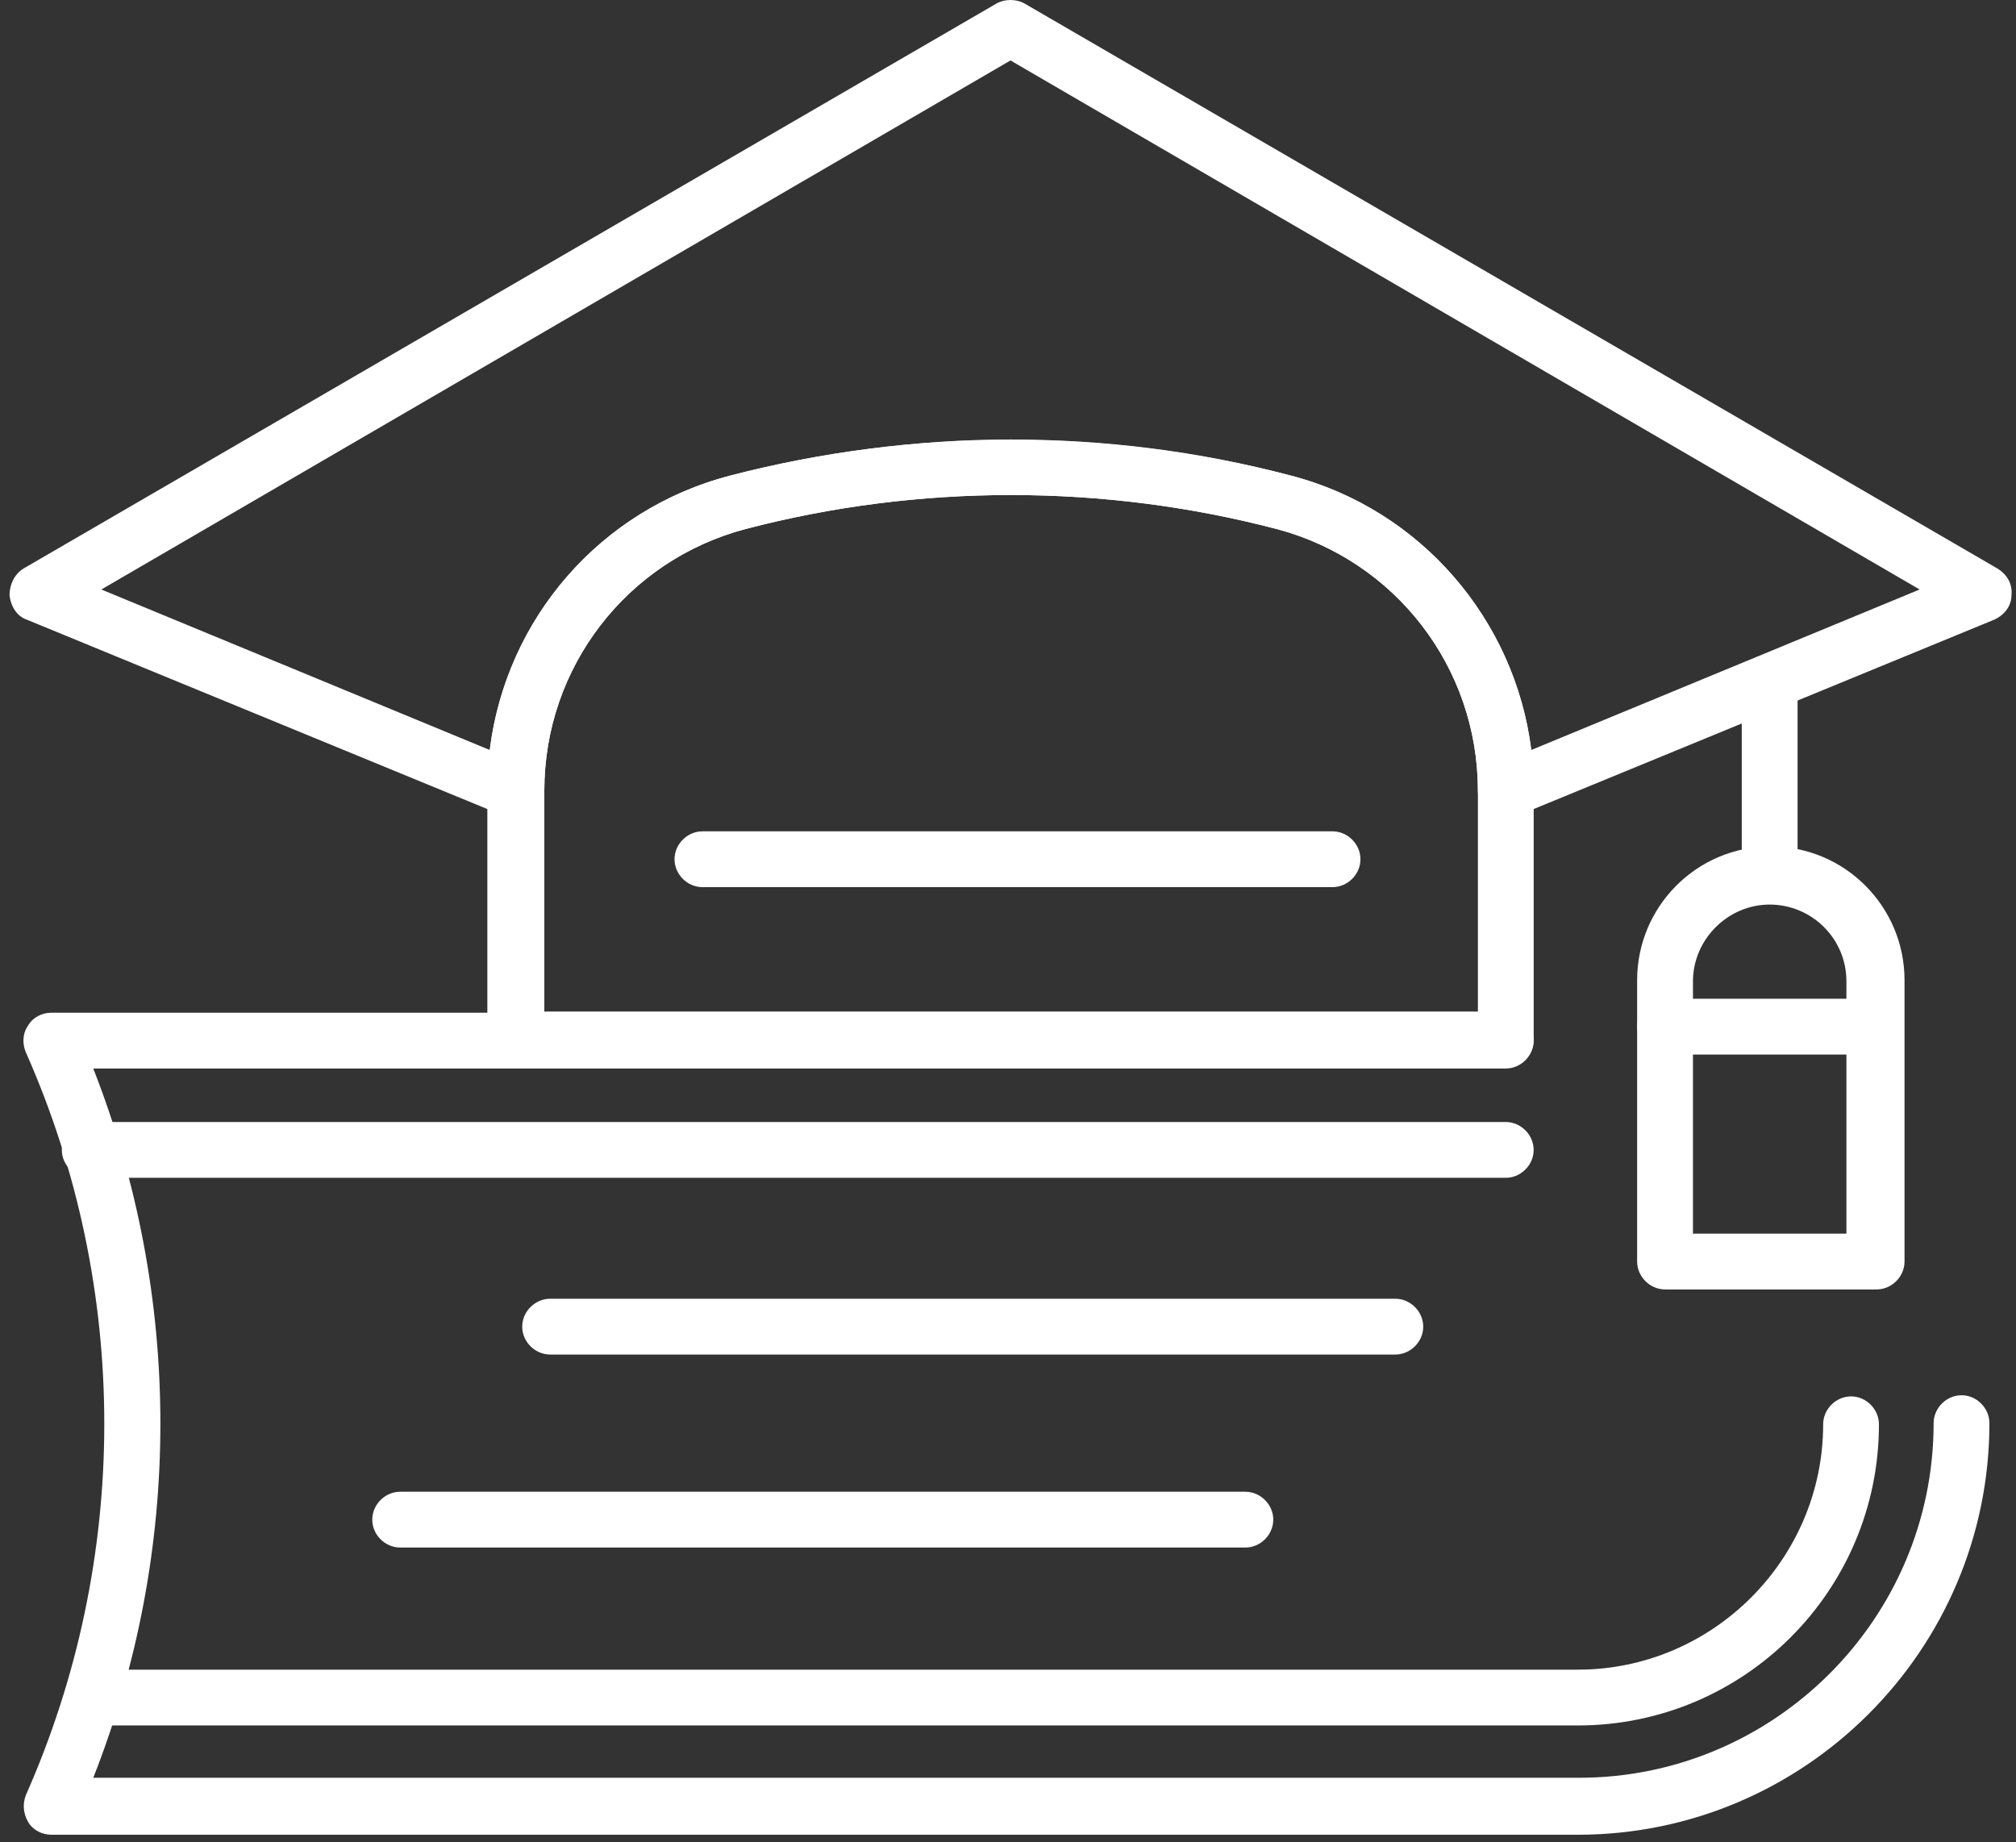 <svg width="58" height="53" viewBox="0 0 58 53" fill="none" xmlns="http://www.w3.org/2000/svg">
<rect x="0" y="0" width="58" height="53" fill="#333333" stroke="none"/>
<path d="M45.428 52.78H1.478C1.211 52.78 0.943 52.646 0.809 52.412C0.676 52.178 0.642 51.91 0.743 51.643C3.753 44.853 3.753 37.06 0.743 30.27C0.642 30.036 0.642 29.735 0.809 29.501C0.943 29.266 1.211 29.133 1.478 29.133H43.321C43.756 29.133 44.124 29.501 44.124 29.935C44.124 30.37 43.756 30.738 43.321 30.738H2.683C5.258 37.294 5.258 44.619 2.683 51.141H45.428C51.047 51.141 55.63 46.559 55.63 40.94C55.63 40.505 55.998 40.137 56.433 40.137C56.867 40.137 57.235 40.505 57.235 40.94C57.235 47.462 51.917 52.78 45.395 52.78H45.428Z" fill="white"/>
<path d="M43.321 33.882H2.582C2.147 33.882 1.779 33.514 1.779 33.08C1.779 32.645 2.147 32.277 2.582 32.277H43.321C43.755 32.277 44.123 32.645 44.123 33.08C44.123 33.514 43.755 33.882 43.321 33.882Z" fill="white"/>
<path d="M45.428 49.636H2.682C2.247 49.636 1.879 49.268 1.879 48.833C1.879 48.398 2.247 48.031 2.682 48.031H45.395C49.274 48.031 52.452 44.853 52.452 40.973C52.452 40.538 52.82 40.17 53.255 40.17C53.69 40.17 54.057 40.538 54.057 40.973C54.057 45.756 50.178 49.636 45.395 49.636H45.428Z" fill="white"/>
<path d="M35.829 44.518H11.513C11.078 44.518 10.71 44.151 10.71 43.716C10.71 43.281 11.078 42.913 11.513 42.913H35.829C36.264 42.913 36.632 43.281 36.632 43.716C36.632 44.151 36.264 44.518 35.829 44.518Z" fill="white"/>
<path d="M40.143 38.966H15.827C15.392 38.966 15.024 38.599 15.024 38.164C15.024 37.729 15.392 37.361 15.827 37.361H40.143C40.578 37.361 40.946 37.729 40.946 38.164C40.946 38.599 40.578 38.966 40.143 38.966Z" fill="white"/>
<path d="M43.321 30.705H14.824C14.389 30.705 14.021 30.337 14.021 29.902V22.744C14.021 18.463 16.898 14.75 21.012 13.68C26.263 12.309 31.882 12.309 37.133 13.68C41.248 14.75 44.124 18.496 44.124 22.744V29.902C44.124 30.337 43.756 30.705 43.321 30.705ZM15.627 29.099H42.519V22.744C42.519 19.199 40.144 16.122 36.732 15.219C31.748 13.914 26.43 13.914 21.447 15.219C18.035 16.122 15.66 19.199 15.66 22.744V29.099H15.627Z" fill="white"/>
<path d="M43.321 23.547C43.321 23.547 43.02 23.514 42.886 23.413C42.652 23.246 42.518 23.012 42.518 22.744C42.518 19.199 40.143 16.122 36.732 15.219C31.748 13.914 26.43 13.914 21.446 15.219C18.035 16.122 15.66 19.199 15.66 22.744C15.66 23.012 15.526 23.279 15.292 23.413C15.058 23.547 14.79 23.581 14.523 23.48L0.776 17.828C0.475 17.727 0.307 17.426 0.274 17.125C0.274 16.824 0.408 16.523 0.675 16.356L28.671 0.1C28.905 -0.033 29.239 -0.033 29.474 0.1L57.469 16.356C57.737 16.523 57.904 16.791 57.87 17.125C57.87 17.426 57.67 17.694 57.369 17.828L43.622 23.48C43.622 23.48 43.421 23.547 43.321 23.547ZM29.072 12.643C31.781 12.643 34.491 12.978 37.133 13.68C40.879 14.65 43.588 17.828 44.057 21.574L55.228 16.958L29.072 1.739L2.916 16.958L14.088 21.574C14.556 17.794 17.265 14.65 21.011 13.68C23.62 13.011 26.363 12.643 29.072 12.643Z" fill="white"/>
<path d="M50.913 25.989C50.478 25.989 50.11 25.621 50.11 25.186V19.634C50.11 19.199 50.478 18.831 50.913 18.831C51.348 18.831 51.716 19.199 51.716 19.634V25.186C51.716 25.621 51.348 25.989 50.913 25.989Z" fill="white"/>
<path d="M53.957 37.093H47.903C47.468 37.093 47.1 36.725 47.1 36.291V28.196C47.1 26.089 48.806 24.35 50.947 24.35C53.087 24.35 54.793 26.089 54.793 28.196V36.291C54.793 36.725 54.425 37.093 53.99 37.093H53.957ZM48.672 35.488H53.121V28.23C53.121 26.992 52.117 26.022 50.913 26.022C49.709 26.022 48.706 27.026 48.706 28.23V35.488H48.672Z" fill="white"/>
<path d="M53.957 30.337H47.903C47.468 30.337 47.1 29.969 47.1 29.534C47.1 29.099 47.468 28.731 47.903 28.731H53.957C54.392 28.731 54.76 29.099 54.76 29.534C54.76 29.969 54.392 30.337 53.957 30.337Z" fill="white"/>
<path d="M38.337 25.52H20.209C19.774 25.52 19.406 25.153 19.406 24.718C19.406 24.283 19.774 23.915 20.209 23.915H38.337C38.772 23.915 39.14 24.283 39.14 24.718C39.14 25.153 38.772 25.52 38.337 25.52Z" fill="white"/>
</svg>
